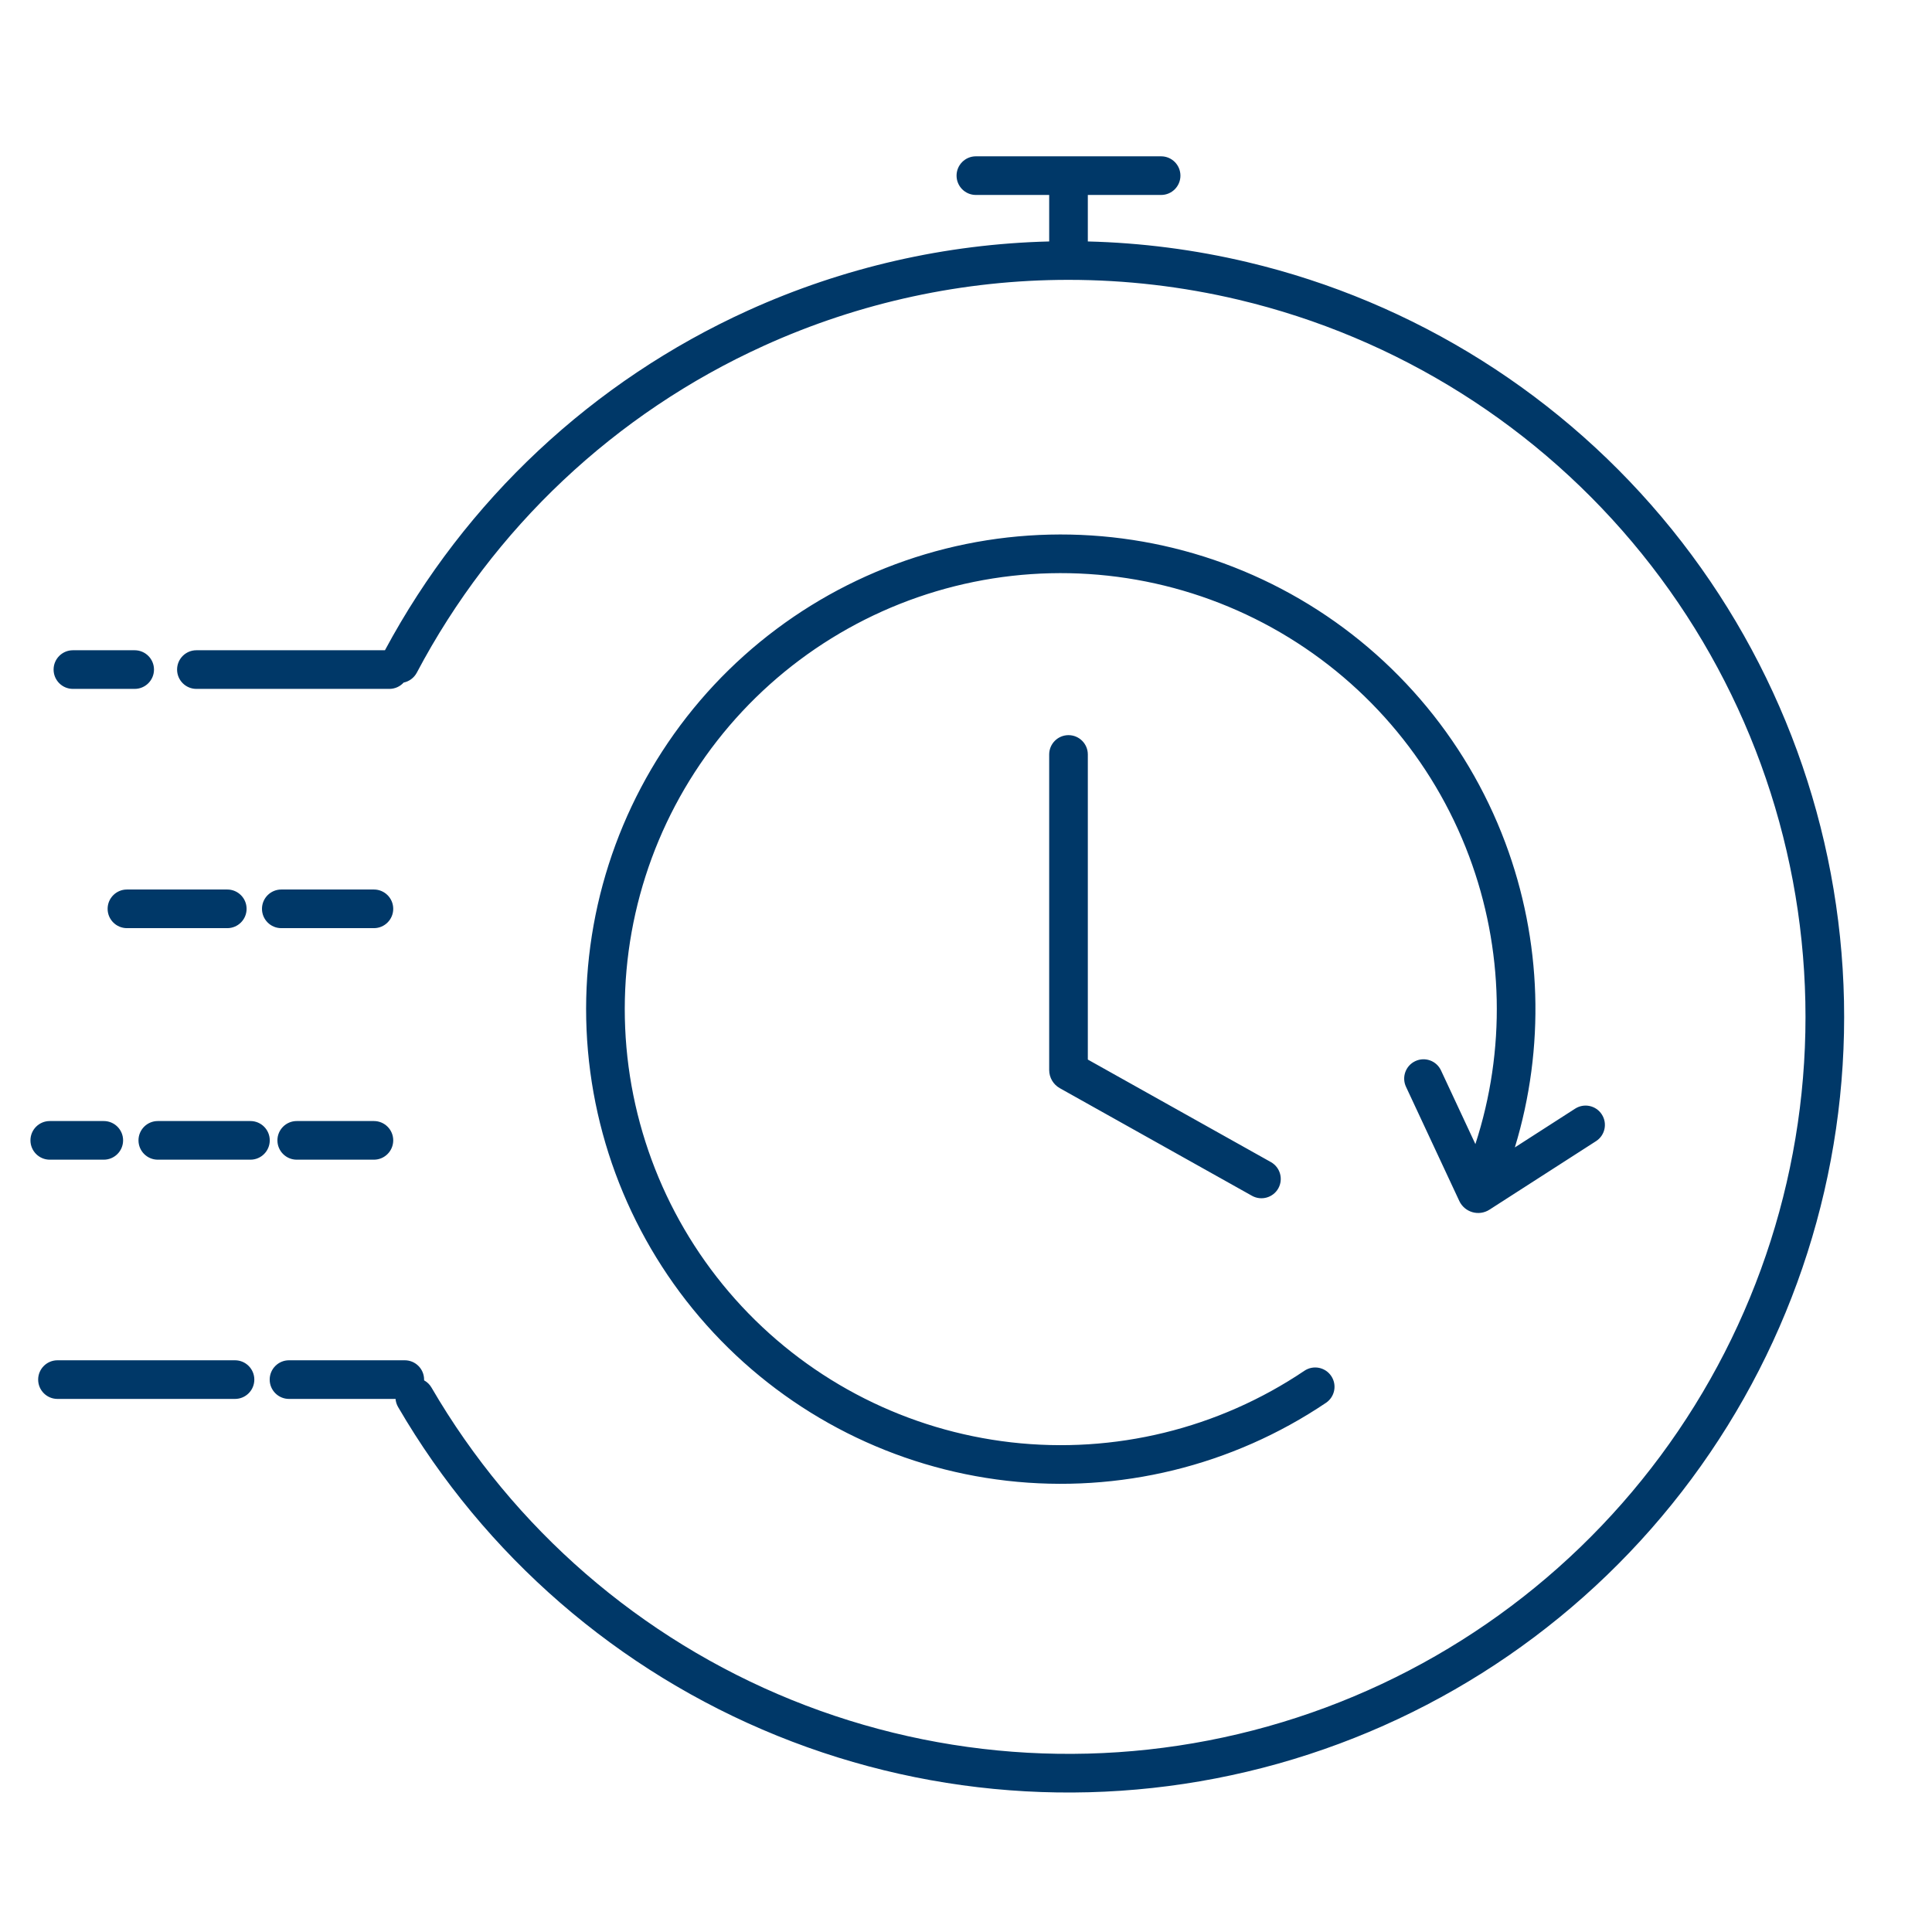 <?xml version="1.0" encoding="UTF-8"?>
<svg xmlns="http://www.w3.org/2000/svg" width="88" height="88" viewBox="0 0 88 88" fill="none">
  <path fill-rule="evenodd" clip-rule="evenodd" d="M49.549 8.88H52.887C53.373 8.88 53.767 8.486 53.767 8C53.767 7.514 53.373 7.12 52.887 7.12H48.669H44.45C43.964 7.12 43.57 7.514 43.57 8C43.57 8.486 43.964 8.88 44.45 8.88H47.789V10.998C43.08 11.115 38.411 12.174 34.066 14.146C27.005 17.351 21.197 22.789 17.534 29.618H8.946C8.46 29.618 8.066 30.012 8.066 30.498C8.066 30.984 8.46 31.378 8.946 31.378H17.734C17.992 31.378 18.225 31.267 18.386 31.09C18.633 31.038 18.857 30.88 18.985 30.639C22.459 24.061 28.02 18.823 34.793 15.749C39.174 13.76 43.902 12.749 48.654 12.747L48.669 12.747L48.684 12.747C51.269 12.748 53.862 13.048 56.409 13.651C63.648 15.367 70.112 19.438 74.785 25.225C79.459 31.013 82.079 38.189 82.231 45.626C82.385 53.064 80.063 60.341 75.631 66.316C71.199 72.291 64.908 76.624 57.746 78.636C50.584 80.648 42.957 80.223 36.062 77.43C29.168 74.636 23.396 69.632 19.654 63.202C19.571 63.058 19.453 62.947 19.317 62.873C19.317 62.861 19.317 62.85 19.317 62.839C19.317 62.353 18.923 61.959 18.437 61.959H13.164C12.678 61.959 12.284 62.353 12.284 62.839C12.284 63.325 12.678 63.719 13.164 63.719H18.017C18.027 63.845 18.065 63.971 18.133 64.088C22.071 70.854 28.145 76.121 35.401 79.061C42.657 82.001 50.685 82.448 58.222 80.331C65.76 78.213 72.38 73.653 77.044 67.365C81.709 61.077 84.152 53.417 83.991 45.59C83.83 37.763 81.074 30.21 76.155 24.119C71.236 18.029 64.433 13.744 56.815 11.939C54.418 11.371 51.983 11.058 49.549 10.998V8.88ZM57.937 28.591C53.801 26.301 48.984 25.561 44.352 26.505C39.719 27.449 35.576 30.015 32.665 33.74C29.755 37.466 28.27 42.108 28.476 46.831C28.682 51.554 30.566 56.049 33.789 59.507C37.013 62.965 41.364 65.16 46.061 65.697C50.758 66.234 55.493 65.078 59.413 62.437C59.817 62.165 60.364 62.272 60.635 62.675C60.907 63.078 60.8 63.625 60.397 63.896C56.129 66.772 50.974 68.03 45.861 67.446C40.748 66.861 36.011 64.472 32.502 60.707C28.993 56.942 26.942 52.049 26.717 46.907C26.493 41.766 28.11 36.713 31.278 32.657C34.446 28.601 38.957 25.808 44 24.78C49.043 23.753 54.288 24.558 58.79 27.051C63.292 29.544 66.758 33.562 68.563 38.381C70.235 42.844 70.382 47.724 69 52.263L71.745 50.498C72.154 50.235 72.698 50.353 72.961 50.762C73.224 51.171 73.106 51.716 72.697 51.978L67.843 55.099C67.359 55.41 66.712 55.223 66.468 54.701L64.041 49.501C63.836 49.061 64.026 48.537 64.467 48.332C64.907 48.126 65.431 48.316 65.636 48.757L67.202 52.112C68.593 47.841 68.496 43.217 66.915 38.998C65.257 34.571 62.073 30.881 57.937 28.591ZM5.782 40.516C5.296 40.516 4.902 40.91 4.902 41.396C4.902 41.882 5.296 42.276 5.782 42.276H10.352C10.838 42.276 11.232 41.882 11.232 41.396C11.232 40.91 10.838 40.516 10.352 40.516H5.782ZM3.321 29.618C2.835 29.618 2.441 30.012 2.441 30.498C2.441 30.984 2.835 31.378 3.321 31.378H6.134C6.62 31.378 7.014 30.984 7.014 30.498C7.014 30.012 6.62 29.618 6.134 29.618H3.321ZM11.933 41.396C11.933 40.91 12.327 40.516 12.813 40.516H17.031C17.517 40.516 17.911 40.91 17.911 41.396C17.911 41.882 17.517 42.276 17.031 42.276H12.813C12.327 42.276 11.933 41.882 11.933 41.396ZM13.516 51.062C13.03 51.062 12.636 51.456 12.636 51.941C12.636 52.428 13.03 52.822 13.516 52.822H17.031C17.517 52.822 17.911 52.428 17.911 51.941C17.911 51.456 17.517 51.062 17.031 51.062H13.516ZM6.308 51.941C6.308 51.456 6.702 51.062 7.188 51.062H11.406C11.893 51.062 12.287 51.456 12.287 51.941C12.287 52.428 11.893 52.822 11.406 52.822H7.188C6.702 52.822 6.308 52.428 6.308 51.941ZM2.267 51.062C1.781 51.062 1.387 51.456 1.387 51.941C1.387 52.428 1.781 52.822 2.267 52.822H4.727C5.213 52.822 5.607 52.428 5.607 51.941C5.607 51.456 5.213 51.062 4.727 51.062H2.267ZM2.618 61.959C2.132 61.959 1.738 62.353 1.738 62.839C1.738 63.325 2.132 63.719 2.618 63.719H10.704C11.19 63.719 11.584 63.325 11.584 62.839C11.584 62.353 11.19 61.959 10.704 61.959H2.618ZM49.549 34.365C49.549 33.879 49.155 33.485 48.669 33.485C48.183 33.485 47.789 33.879 47.789 34.365V48.736C47.789 49.08 47.974 49.398 48.275 49.566L57.027 54.467C57.451 54.704 57.987 54.553 58.225 54.129C58.462 53.705 58.311 53.169 57.887 52.931L49.549 48.262V34.365Z" fill="#003868"></path>
</svg>
